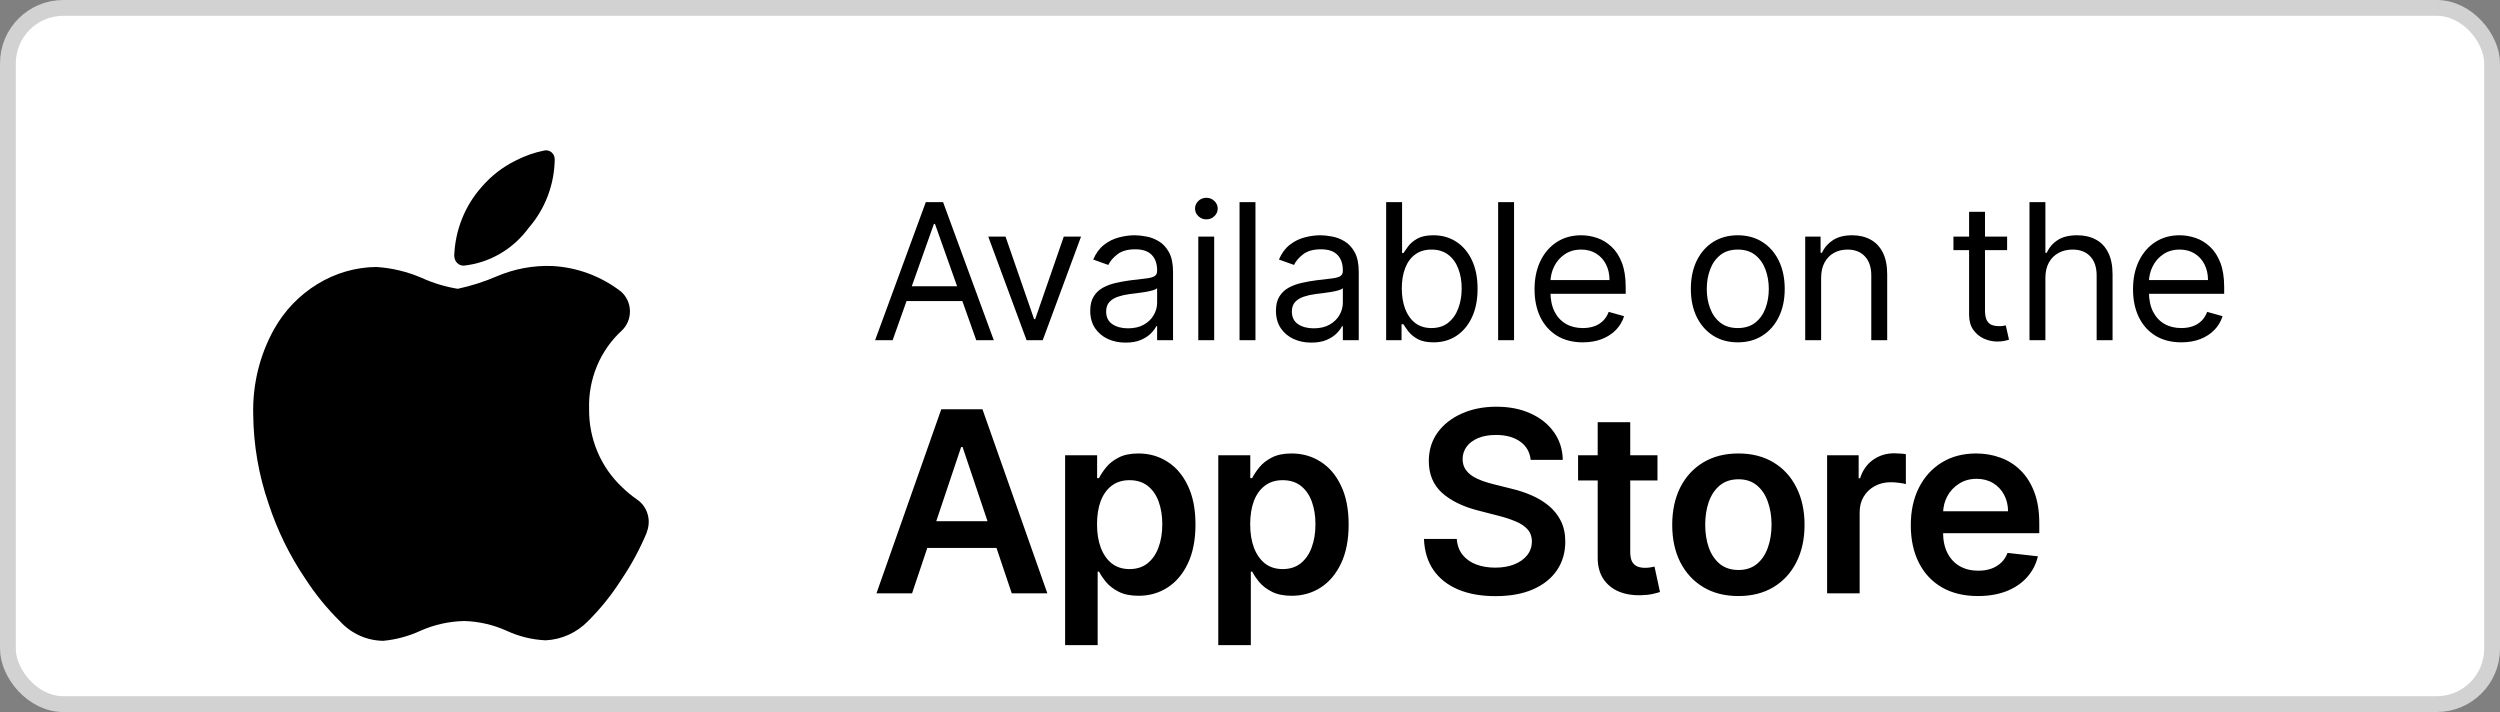 <svg width="158" height="45" viewBox="0 0 158 45" fill="none" xmlns="http://www.w3.org/2000/svg">
<rect x="0" y="0" width="158" height="45" fill="#808080" stroke="none"/>
<rect x="0.5" y="0.5" width="157" height="44" rx="3.5" fill="white"/>
<rect x="0.5" y="0.5" width="157" height="44" rx="3.5" stroke="#D2D2D2"/>
<path d="M35.059 10.059C35.039 11.665 34.453 13.21 33.409 14.405C32.922 15.072 32.306 15.627 31.6 16.037C30.895 16.447 30.114 16.703 29.308 16.788C29.231 16.79 29.154 16.776 29.082 16.746C29.01 16.717 28.945 16.673 28.889 16.617C28.834 16.561 28.79 16.495 28.76 16.421C28.73 16.348 28.715 16.269 28.715 16.189H28.706C28.759 14.556 29.381 12.997 30.457 11.796C31.054 11.107 31.779 10.546 32.589 10.149C33.171 9.847 33.792 9.63 34.432 9.506C34.51 9.494 34.589 9.499 34.664 9.522C34.739 9.544 34.808 9.582 34.868 9.635C34.927 9.687 34.974 9.752 35.007 9.825C35.04 9.898 35.057 9.978 35.057 10.059H35.059ZM40.88 33.646C40.44 34.701 39.896 35.708 39.258 36.649C38.657 37.593 37.956 38.465 37.169 39.249C36.453 39.986 35.495 40.421 34.484 40.468C33.627 40.429 32.785 40.222 32.004 39.858C31.16 39.479 30.254 39.273 29.334 39.249C28.389 39.269 27.457 39.475 26.588 39.858C25.838 40.206 25.036 40.423 24.216 40.5C23.7 40.493 23.191 40.379 22.719 40.164C22.247 39.95 21.822 39.638 21.47 39.249C20.648 38.437 19.915 37.534 19.285 36.557C18.3 35.103 17.522 33.511 16.974 31.831C16.349 30.021 16.021 28.117 16.004 26.197C15.954 24.313 16.408 22.451 17.316 20.814C17.977 19.633 18.923 18.648 20.063 17.953C21.186 17.261 22.468 16.888 23.777 16.873C24.766 16.934 25.737 17.167 26.65 17.562C27.378 17.892 28.143 18.124 28.929 18.252C29.794 18.066 30.641 17.794 31.455 17.439C32.544 16.983 33.715 16.769 34.89 16.811C36.462 16.889 37.977 17.449 39.239 18.42C39.414 18.571 39.556 18.758 39.655 18.971C39.754 19.183 39.808 19.415 39.812 19.65C39.817 19.885 39.773 20.119 39.682 20.335C39.591 20.551 39.456 20.745 39.287 20.903C38.612 21.522 38.079 22.287 37.724 23.142C37.369 23.998 37.201 24.924 37.232 25.854C37.221 26.783 37.401 27.704 37.762 28.556C38.122 29.407 38.654 30.171 39.323 30.795C39.616 31.082 39.932 31.343 40.269 31.575C40.586 31.793 40.82 32.117 40.93 32.494C41.04 32.87 41.02 33.274 40.872 33.636C40.881 33.642 40.88 33.644 40.88 33.646Z" fill="black"/>
<path d="M56.415 21.5H55.307L58.511 12.773H59.602L62.807 21.5H61.699L59.091 14.153H59.023L56.415 21.5ZM56.824 18.091H61.29V19.028H56.824V18.091ZM68.322 14.954L65.901 21.5H64.879L62.458 14.954H63.549L65.356 20.171H65.424L67.231 14.954H68.322ZM71.136 21.653C70.721 21.653 70.345 21.575 70.007 21.419C69.669 21.26 69.4 21.031 69.201 20.733C69.003 20.432 68.903 20.068 68.903 19.642C68.903 19.267 68.977 18.963 69.125 18.73C69.272 18.494 69.47 18.31 69.717 18.176C69.964 18.043 70.237 17.943 70.535 17.878C70.836 17.81 71.139 17.756 71.443 17.716C71.841 17.665 72.163 17.626 72.41 17.601C72.66 17.572 72.842 17.526 72.956 17.46C73.072 17.395 73.13 17.281 73.13 17.119V17.085C73.13 16.665 73.015 16.338 72.785 16.105C72.558 15.872 72.213 15.756 71.75 15.756C71.27 15.756 70.893 15.861 70.621 16.071C70.348 16.281 70.156 16.506 70.045 16.744L69.091 16.403C69.261 16.006 69.488 15.696 69.772 15.474C70.059 15.25 70.372 15.094 70.71 15.006C71.051 14.915 71.386 14.869 71.716 14.869C71.926 14.869 72.167 14.895 72.44 14.946C72.716 14.994 72.981 15.095 73.237 15.249C73.496 15.402 73.71 15.633 73.88 15.943C74.051 16.253 74.136 16.668 74.136 17.188V21.5H73.13V20.614H73.079C73.011 20.756 72.897 20.908 72.738 21.07C72.579 21.232 72.368 21.369 72.103 21.483C71.839 21.597 71.517 21.653 71.136 21.653ZM71.29 20.75C71.687 20.75 72.022 20.672 72.295 20.516C72.571 20.359 72.778 20.158 72.917 19.91C73.059 19.663 73.13 19.403 73.13 19.131V18.21C73.088 18.261 72.994 18.308 72.849 18.351C72.707 18.391 72.542 18.426 72.355 18.457C72.17 18.486 71.99 18.511 71.814 18.534C71.64 18.554 71.5 18.571 71.392 18.585C71.13 18.619 70.886 18.675 70.659 18.751C70.434 18.825 70.253 18.938 70.113 19.088C69.977 19.236 69.909 19.438 69.909 19.693C69.909 20.043 70.038 20.307 70.297 20.486C70.558 20.662 70.889 20.75 71.29 20.75ZM75.732 21.5V14.954H76.737V21.5H75.732ZM76.243 13.864C76.047 13.864 75.878 13.797 75.736 13.663C75.597 13.53 75.527 13.369 75.527 13.182C75.527 12.994 75.597 12.834 75.736 12.7C75.878 12.567 76.047 12.5 76.243 12.5C76.439 12.5 76.607 12.567 76.746 12.7C76.888 12.834 76.959 12.994 76.959 13.182C76.959 13.369 76.888 13.53 76.746 13.663C76.607 13.797 76.439 13.864 76.243 13.864ZM79.345 12.773V21.5H78.339V12.773H79.345ZM82.873 21.653C82.458 21.653 82.082 21.575 81.744 21.419C81.406 21.26 81.137 21.031 80.939 20.733C80.74 20.432 80.64 20.068 80.64 19.642C80.64 19.267 80.714 18.963 80.862 18.73C81.01 18.494 81.207 18.31 81.454 18.176C81.701 18.043 81.974 17.943 82.272 17.878C82.573 17.81 82.876 17.756 83.18 17.716C83.578 17.665 83.9 17.626 84.147 17.601C84.397 17.572 84.579 17.526 84.693 17.46C84.809 17.395 84.868 17.281 84.868 17.119V17.085C84.868 16.665 84.752 16.338 84.522 16.105C84.295 15.872 83.95 15.756 83.487 15.756C83.007 15.756 82.63 15.861 82.358 16.071C82.085 16.281 81.893 16.506 81.782 16.744L80.828 16.403C80.998 16.006 81.225 15.696 81.51 15.474C81.796 15.25 82.109 15.094 82.447 15.006C82.788 14.915 83.123 14.869 83.453 14.869C83.663 14.869 83.904 14.895 84.177 14.946C84.453 14.994 84.718 15.095 84.974 15.249C85.233 15.402 85.447 15.633 85.618 15.943C85.788 16.253 85.873 16.668 85.873 17.188V21.5H84.868V20.614H84.816C84.748 20.756 84.635 20.908 84.475 21.07C84.316 21.232 84.105 21.369 83.841 21.483C83.576 21.597 83.254 21.653 82.873 21.653ZM83.027 20.75C83.424 20.75 83.76 20.672 84.032 20.516C84.308 20.359 84.515 20.158 84.654 19.91C84.796 19.663 84.868 19.403 84.868 19.131V18.21C84.825 18.261 84.731 18.308 84.586 18.351C84.444 18.391 84.279 18.426 84.092 18.457C83.907 18.486 83.727 18.511 83.551 18.534C83.377 18.554 83.237 18.571 83.129 18.585C82.868 18.619 82.623 18.675 82.396 18.751C82.171 18.825 81.99 18.938 81.85 19.088C81.714 19.236 81.646 19.438 81.646 19.693C81.646 20.043 81.775 20.307 82.034 20.486C82.295 20.662 82.626 20.75 83.027 20.75ZM87.605 21.5V12.773H88.611V15.994H88.696C88.77 15.881 88.872 15.736 89.003 15.56C89.136 15.381 89.327 15.222 89.574 15.082C89.824 14.94 90.162 14.869 90.588 14.869C91.139 14.869 91.625 15.007 92.045 15.283C92.466 15.558 92.794 15.949 93.03 16.454C93.266 16.96 93.383 17.557 93.383 18.244C93.383 18.938 93.266 19.538 93.03 20.047C92.794 20.553 92.467 20.945 92.05 21.223C91.632 21.499 91.151 21.636 90.605 21.636C90.185 21.636 89.848 21.567 89.595 21.428C89.342 21.285 89.148 21.125 89.011 20.946C88.875 20.764 88.77 20.614 88.696 20.494H88.577V21.5H87.605ZM88.594 18.227C88.594 18.722 88.666 19.158 88.811 19.535C88.956 19.91 89.168 20.204 89.446 20.418C89.724 20.628 90.065 20.733 90.469 20.733C90.889 20.733 91.24 20.622 91.521 20.401C91.805 20.176 92.019 19.875 92.16 19.497C92.305 19.116 92.378 18.693 92.378 18.227C92.378 17.767 92.307 17.352 92.165 16.983C92.026 16.611 91.814 16.317 91.53 16.101C91.249 15.882 90.895 15.773 90.469 15.773C90.06 15.773 89.716 15.876 89.438 16.084C89.159 16.288 88.949 16.575 88.807 16.945C88.665 17.311 88.594 17.739 88.594 18.227ZM95.688 12.773V21.5H94.682V12.773H95.688ZM100.034 21.636C99.403 21.636 98.859 21.497 98.402 21.219C97.947 20.938 97.596 20.546 97.349 20.043C97.105 19.537 96.983 18.949 96.983 18.278C96.983 17.608 97.105 17.017 97.349 16.506C97.596 15.992 97.94 15.591 98.38 15.304C98.824 15.014 99.341 14.869 99.932 14.869C100.272 14.869 100.609 14.926 100.942 15.04C101.274 15.153 101.576 15.338 101.849 15.594C102.122 15.847 102.339 16.182 102.501 16.599C102.663 17.017 102.744 17.531 102.744 18.142V18.568H97.699V17.699H101.721C101.721 17.329 101.647 17 101.5 16.71C101.355 16.421 101.147 16.192 100.878 16.024C100.611 15.857 100.295 15.773 99.932 15.773C99.531 15.773 99.184 15.872 98.892 16.071C98.602 16.267 98.379 16.523 98.223 16.838C98.067 17.153 97.988 17.491 97.988 17.852V18.432C97.988 18.926 98.074 19.345 98.244 19.689C98.417 20.03 98.657 20.29 98.964 20.469C99.271 20.645 99.628 20.733 100.034 20.733C100.298 20.733 100.537 20.696 100.75 20.622C100.966 20.546 101.152 20.432 101.308 20.281C101.464 20.128 101.585 19.938 101.67 19.71L102.642 19.983C102.54 20.312 102.368 20.602 102.126 20.852C101.885 21.099 101.586 21.293 101.231 21.432C100.876 21.568 100.477 21.636 100.034 21.636ZM109.828 21.636C109.237 21.636 108.719 21.496 108.273 21.215C107.829 20.933 107.483 20.54 107.233 20.034C106.986 19.528 106.862 18.938 106.862 18.261C106.862 17.579 106.986 16.984 107.233 16.476C107.483 15.967 107.829 15.572 108.273 15.291C108.719 15.01 109.237 14.869 109.828 14.869C110.419 14.869 110.936 15.01 111.379 15.291C111.825 15.572 112.172 15.967 112.419 16.476C112.669 16.984 112.794 17.579 112.794 18.261C112.794 18.938 112.669 19.528 112.419 20.034C112.172 20.54 111.825 20.933 111.379 21.215C110.936 21.496 110.419 21.636 109.828 21.636ZM109.828 20.733C110.277 20.733 110.646 20.618 110.936 20.388C111.226 20.158 111.44 19.855 111.579 19.48C111.719 19.105 111.788 18.699 111.788 18.261C111.788 17.824 111.719 17.416 111.579 17.038C111.44 16.66 111.226 16.355 110.936 16.122C110.646 15.889 110.277 15.773 109.828 15.773C109.379 15.773 109.01 15.889 108.72 16.122C108.43 16.355 108.216 16.66 108.077 17.038C107.937 17.416 107.868 17.824 107.868 18.261C107.868 18.699 107.937 19.105 108.077 19.48C108.216 19.855 108.43 20.158 108.72 20.388C109.01 20.618 109.379 20.733 109.828 20.733ZM115.095 17.562V21.5H114.089V14.954H115.061V15.977H115.146C115.299 15.645 115.532 15.378 115.845 15.176C116.157 14.972 116.561 14.869 117.055 14.869C117.498 14.869 117.886 14.96 118.218 15.142C118.551 15.321 118.809 15.594 118.994 15.96C119.179 16.324 119.271 16.784 119.271 17.341V21.5H118.265V17.409C118.265 16.895 118.132 16.494 117.865 16.207C117.598 15.918 117.231 15.773 116.765 15.773C116.444 15.773 116.157 15.842 115.904 15.982C115.654 16.121 115.457 16.324 115.312 16.591C115.167 16.858 115.095 17.182 115.095 17.562ZM126.85 14.954V15.807H123.458V14.954H126.85ZM124.447 13.386H125.452V19.625C125.452 19.909 125.494 20.122 125.576 20.264C125.661 20.403 125.769 20.497 125.9 20.546C126.033 20.591 126.174 20.614 126.322 20.614C126.433 20.614 126.523 20.608 126.594 20.597C126.666 20.582 126.722 20.571 126.765 20.562L126.969 21.466C126.901 21.491 126.806 21.517 126.684 21.543C126.562 21.571 126.407 21.585 126.219 21.585C125.935 21.585 125.657 21.524 125.384 21.402C125.114 21.28 124.89 21.094 124.711 20.844C124.535 20.594 124.447 20.278 124.447 19.898V13.386ZM129.269 17.562V21.5H128.264V12.773H129.269V15.977H129.354C129.508 15.639 129.738 15.371 130.045 15.172C130.354 14.97 130.766 14.869 131.281 14.869C131.727 14.869 132.117 14.959 132.452 15.138C132.788 15.314 133.048 15.585 133.232 15.952C133.42 16.315 133.514 16.778 133.514 17.341V21.5H132.508V17.409C132.508 16.889 132.373 16.487 132.103 16.203C131.836 15.916 131.465 15.773 130.991 15.773C130.661 15.773 130.366 15.842 130.104 15.982C129.846 16.121 129.641 16.324 129.491 16.591C129.343 16.858 129.269 17.182 129.269 17.562ZM137.858 21.636C137.227 21.636 136.683 21.497 136.226 21.219C135.771 20.938 135.42 20.546 135.173 20.043C134.929 19.537 134.807 18.949 134.807 18.278C134.807 17.608 134.929 17.017 135.173 16.506C135.42 15.992 135.764 15.591 136.204 15.304C136.648 15.014 137.165 14.869 137.755 14.869C138.096 14.869 138.433 14.926 138.765 15.04C139.098 15.153 139.4 15.338 139.673 15.594C139.946 15.847 140.163 16.182 140.325 16.599C140.487 17.017 140.568 17.531 140.568 18.142V18.568H135.523V17.699H139.545C139.545 17.329 139.471 17 139.324 16.71C139.179 16.421 138.971 16.192 138.701 16.024C138.434 15.857 138.119 15.773 137.755 15.773C137.355 15.773 137.008 15.872 136.716 16.071C136.426 16.267 136.203 16.523 136.047 16.838C135.89 17.153 135.812 17.491 135.812 17.852V18.432C135.812 18.926 135.898 19.345 136.068 19.689C136.241 20.03 136.481 20.29 136.788 20.469C137.095 20.645 137.451 20.733 137.858 20.733C138.122 20.733 138.361 20.696 138.574 20.622C138.79 20.546 138.976 20.432 139.132 20.281C139.288 20.128 139.409 19.938 139.494 19.71L140.466 19.983C140.363 20.312 140.192 20.602 139.95 20.852C139.709 21.099 139.41 21.293 139.055 21.432C138.7 21.568 138.301 21.636 137.858 21.636Z" fill="black"/>
<path d="M57.642 37.5H55.392L59.489 25.864H62.091L66.193 37.5H63.943L60.835 28.25H60.744L57.642 37.5ZM57.716 32.938H63.852V34.631H57.716V32.938ZM67.315 40.773V28.773H69.338V30.216H69.457C69.563 30.004 69.713 29.778 69.906 29.54C70.099 29.297 70.36 29.091 70.69 28.921C71.019 28.746 71.44 28.659 71.951 28.659C72.626 28.659 73.234 28.831 73.775 29.176C74.321 29.517 74.752 30.023 75.071 30.693C75.393 31.36 75.554 32.178 75.554 33.148C75.554 34.106 75.396 34.92 75.082 35.591C74.768 36.261 74.34 36.773 73.798 37.125C73.256 37.477 72.643 37.653 71.957 37.653C71.457 37.653 71.042 37.57 70.713 37.403C70.383 37.237 70.118 37.036 69.917 36.801C69.72 36.562 69.567 36.337 69.457 36.125H69.372V40.773H67.315ZM69.332 33.136C69.332 33.701 69.412 34.195 69.571 34.619C69.734 35.044 69.966 35.375 70.269 35.614C70.576 35.849 70.948 35.966 71.383 35.966C71.838 35.966 72.218 35.845 72.525 35.602C72.832 35.356 73.063 35.021 73.218 34.597C73.377 34.169 73.457 33.682 73.457 33.136C73.457 32.595 73.379 32.114 73.224 31.693C73.069 31.273 72.838 30.943 72.531 30.704C72.224 30.466 71.841 30.347 71.383 30.347C70.944 30.347 70.571 30.462 70.264 30.693C69.957 30.924 69.724 31.248 69.565 31.665C69.41 32.081 69.332 32.572 69.332 33.136ZM76.995 40.773V28.773H79.018V30.216H79.137C79.243 30.004 79.393 29.778 79.586 29.54C79.779 29.297 80.04 29.091 80.37 28.921C80.7 28.746 81.12 28.659 81.631 28.659C82.305 28.659 82.913 28.831 83.455 29.176C84.001 29.517 84.432 30.023 84.751 30.693C85.073 31.36 85.234 32.178 85.234 33.148C85.234 34.106 85.076 34.92 84.762 35.591C84.448 36.261 84.02 36.773 83.478 37.125C82.936 37.477 82.323 37.653 81.637 37.653C81.137 37.653 80.722 37.57 80.393 37.403C80.063 37.237 79.798 37.036 79.597 36.801C79.4 36.562 79.247 36.337 79.137 36.125H79.052V40.773H76.995ZM79.012 33.136C79.012 33.701 79.091 34.195 79.251 34.619C79.413 35.044 79.647 35.375 79.95 35.614C80.256 35.849 80.627 35.966 81.063 35.966C81.518 35.966 81.898 35.845 82.205 35.602C82.512 35.356 82.743 35.021 82.898 34.597C83.057 34.169 83.137 33.682 83.137 33.136C83.137 32.595 83.059 32.114 82.904 31.693C82.749 31.273 82.518 30.943 82.211 30.704C81.904 30.466 81.522 30.347 81.063 30.347C80.624 30.347 80.251 30.462 79.944 30.693C79.637 30.924 79.404 31.248 79.245 31.665C79.09 32.081 79.012 32.572 79.012 33.136ZM96.739 29.062C96.685 28.566 96.462 28.18 96.068 27.903C95.678 27.627 95.17 27.489 94.545 27.489C94.106 27.489 93.729 27.555 93.415 27.688C93.1 27.82 92.86 28 92.693 28.227C92.526 28.454 92.441 28.714 92.437 29.006C92.437 29.248 92.492 29.458 92.602 29.636C92.716 29.814 92.869 29.966 93.062 30.091C93.255 30.212 93.469 30.314 93.704 30.398C93.939 30.481 94.176 30.551 94.415 30.608L95.505 30.881C95.945 30.983 96.367 31.121 96.773 31.296C97.182 31.47 97.547 31.689 97.869 31.954C98.195 32.22 98.453 32.54 98.642 32.915C98.831 33.29 98.926 33.729 98.926 34.233C98.926 34.915 98.752 35.515 98.403 36.034C98.055 36.549 97.551 36.953 96.892 37.244C96.237 37.532 95.443 37.676 94.511 37.676C93.606 37.676 92.82 37.536 92.153 37.256C91.49 36.975 90.971 36.566 90.596 36.028C90.225 35.49 90.025 34.835 89.994 34.062H92.068C92.098 34.468 92.223 34.805 92.443 35.074C92.663 35.343 92.949 35.544 93.301 35.676C93.657 35.809 94.055 35.875 94.494 35.875C94.953 35.875 95.354 35.807 95.699 35.67C96.047 35.53 96.32 35.337 96.517 35.091C96.714 34.841 96.814 34.549 96.818 34.216C96.814 33.913 96.725 33.663 96.551 33.466C96.377 33.265 96.132 33.099 95.818 32.966C95.507 32.83 95.144 32.708 94.727 32.602L93.403 32.261C92.445 32.015 91.687 31.642 91.13 31.142C90.578 30.638 90.301 29.97 90.301 29.136C90.301 28.451 90.487 27.85 90.858 27.335C91.233 26.82 91.742 26.421 92.386 26.136C93.03 25.849 93.759 25.704 94.574 25.704C95.4 25.704 96.123 25.849 96.744 26.136C97.369 26.421 97.86 26.816 98.216 27.324C98.572 27.828 98.755 28.407 98.767 29.062H96.739ZM104.752 28.773V30.364H99.735V28.773H104.752ZM100.974 26.682H103.031V34.875C103.031 35.151 103.072 35.364 103.156 35.511C103.243 35.655 103.356 35.754 103.497 35.807C103.637 35.86 103.792 35.886 103.963 35.886C104.091 35.886 104.209 35.877 104.315 35.858C104.425 35.839 104.508 35.822 104.565 35.807L104.911 37.415C104.802 37.453 104.644 37.494 104.44 37.54C104.239 37.585 103.993 37.612 103.701 37.619C103.186 37.635 102.722 37.557 102.309 37.386C101.896 37.212 101.569 36.943 101.326 36.58C101.088 36.216 100.97 35.761 100.974 35.216V26.682ZM109.866 37.67C109.013 37.67 108.275 37.483 107.65 37.108C107.025 36.733 106.54 36.208 106.195 35.534C105.854 34.86 105.684 34.072 105.684 33.17C105.684 32.269 105.854 31.479 106.195 30.801C106.54 30.123 107.025 29.597 107.65 29.222C108.275 28.847 109.013 28.659 109.866 28.659C110.718 28.659 111.456 28.847 112.081 29.222C112.706 29.597 113.189 30.123 113.53 30.801C113.875 31.479 114.047 32.269 114.047 33.17C114.047 34.072 113.875 34.86 113.53 35.534C113.189 36.208 112.706 36.733 112.081 37.108C111.456 37.483 110.718 37.67 109.866 37.67ZM109.877 36.023C110.339 36.023 110.725 35.896 111.036 35.642C111.347 35.385 111.578 35.04 111.729 34.608C111.884 34.176 111.962 33.695 111.962 33.165C111.962 32.631 111.884 32.148 111.729 31.716C111.578 31.28 111.347 30.934 111.036 30.676C110.725 30.419 110.339 30.29 109.877 30.29C109.403 30.29 109.009 30.419 108.695 30.676C108.384 30.934 108.151 31.28 107.996 31.716C107.845 32.148 107.769 32.631 107.769 33.165C107.769 33.695 107.845 34.176 107.996 34.608C108.151 35.04 108.384 35.385 108.695 35.642C109.009 35.896 109.403 36.023 109.877 36.023ZM115.473 37.5V28.773H117.467V30.227H117.558C117.717 29.724 117.99 29.335 118.376 29.062C118.767 28.786 119.212 28.648 119.712 28.648C119.825 28.648 119.952 28.653 120.092 28.665C120.236 28.672 120.356 28.686 120.45 28.704V30.597C120.363 30.566 120.225 30.54 120.036 30.517C119.85 30.491 119.67 30.477 119.496 30.477C119.121 30.477 118.784 30.559 118.484 30.722C118.189 30.881 117.956 31.102 117.786 31.386C117.615 31.671 117.53 31.998 117.53 32.369V37.5H115.473ZM125.001 37.67C124.126 37.67 123.37 37.489 122.734 37.125C122.101 36.758 121.615 36.239 121.274 35.568C120.933 34.894 120.762 34.1 120.762 33.188C120.762 32.29 120.933 31.502 121.274 30.824C121.619 30.142 122.1 29.612 122.717 29.233C123.334 28.85 124.06 28.659 124.893 28.659C125.431 28.659 125.939 28.746 126.416 28.921C126.897 29.091 127.321 29.356 127.689 29.716C128.06 30.076 128.351 30.534 128.564 31.091C128.776 31.644 128.882 32.303 128.882 33.068V33.699H121.728V32.312H126.91C126.906 31.919 126.821 31.568 126.654 31.261C126.488 30.951 126.255 30.706 125.956 30.528C125.66 30.35 125.315 30.261 124.922 30.261C124.501 30.261 124.132 30.364 123.814 30.568C123.495 30.769 123.247 31.034 123.069 31.364C122.895 31.689 122.806 32.047 122.802 32.438V33.648C122.802 34.155 122.895 34.591 123.081 34.955C123.266 35.314 123.526 35.591 123.859 35.784C124.192 35.974 124.583 36.068 125.029 36.068C125.329 36.068 125.6 36.026 125.842 35.943C126.084 35.856 126.295 35.729 126.473 35.562C126.651 35.396 126.785 35.189 126.876 34.943L128.797 35.159C128.675 35.667 128.444 36.11 128.103 36.489C127.766 36.864 127.334 37.155 126.808 37.364C126.281 37.568 125.679 37.67 125.001 37.67Z" fill="black"/>
</svg>
